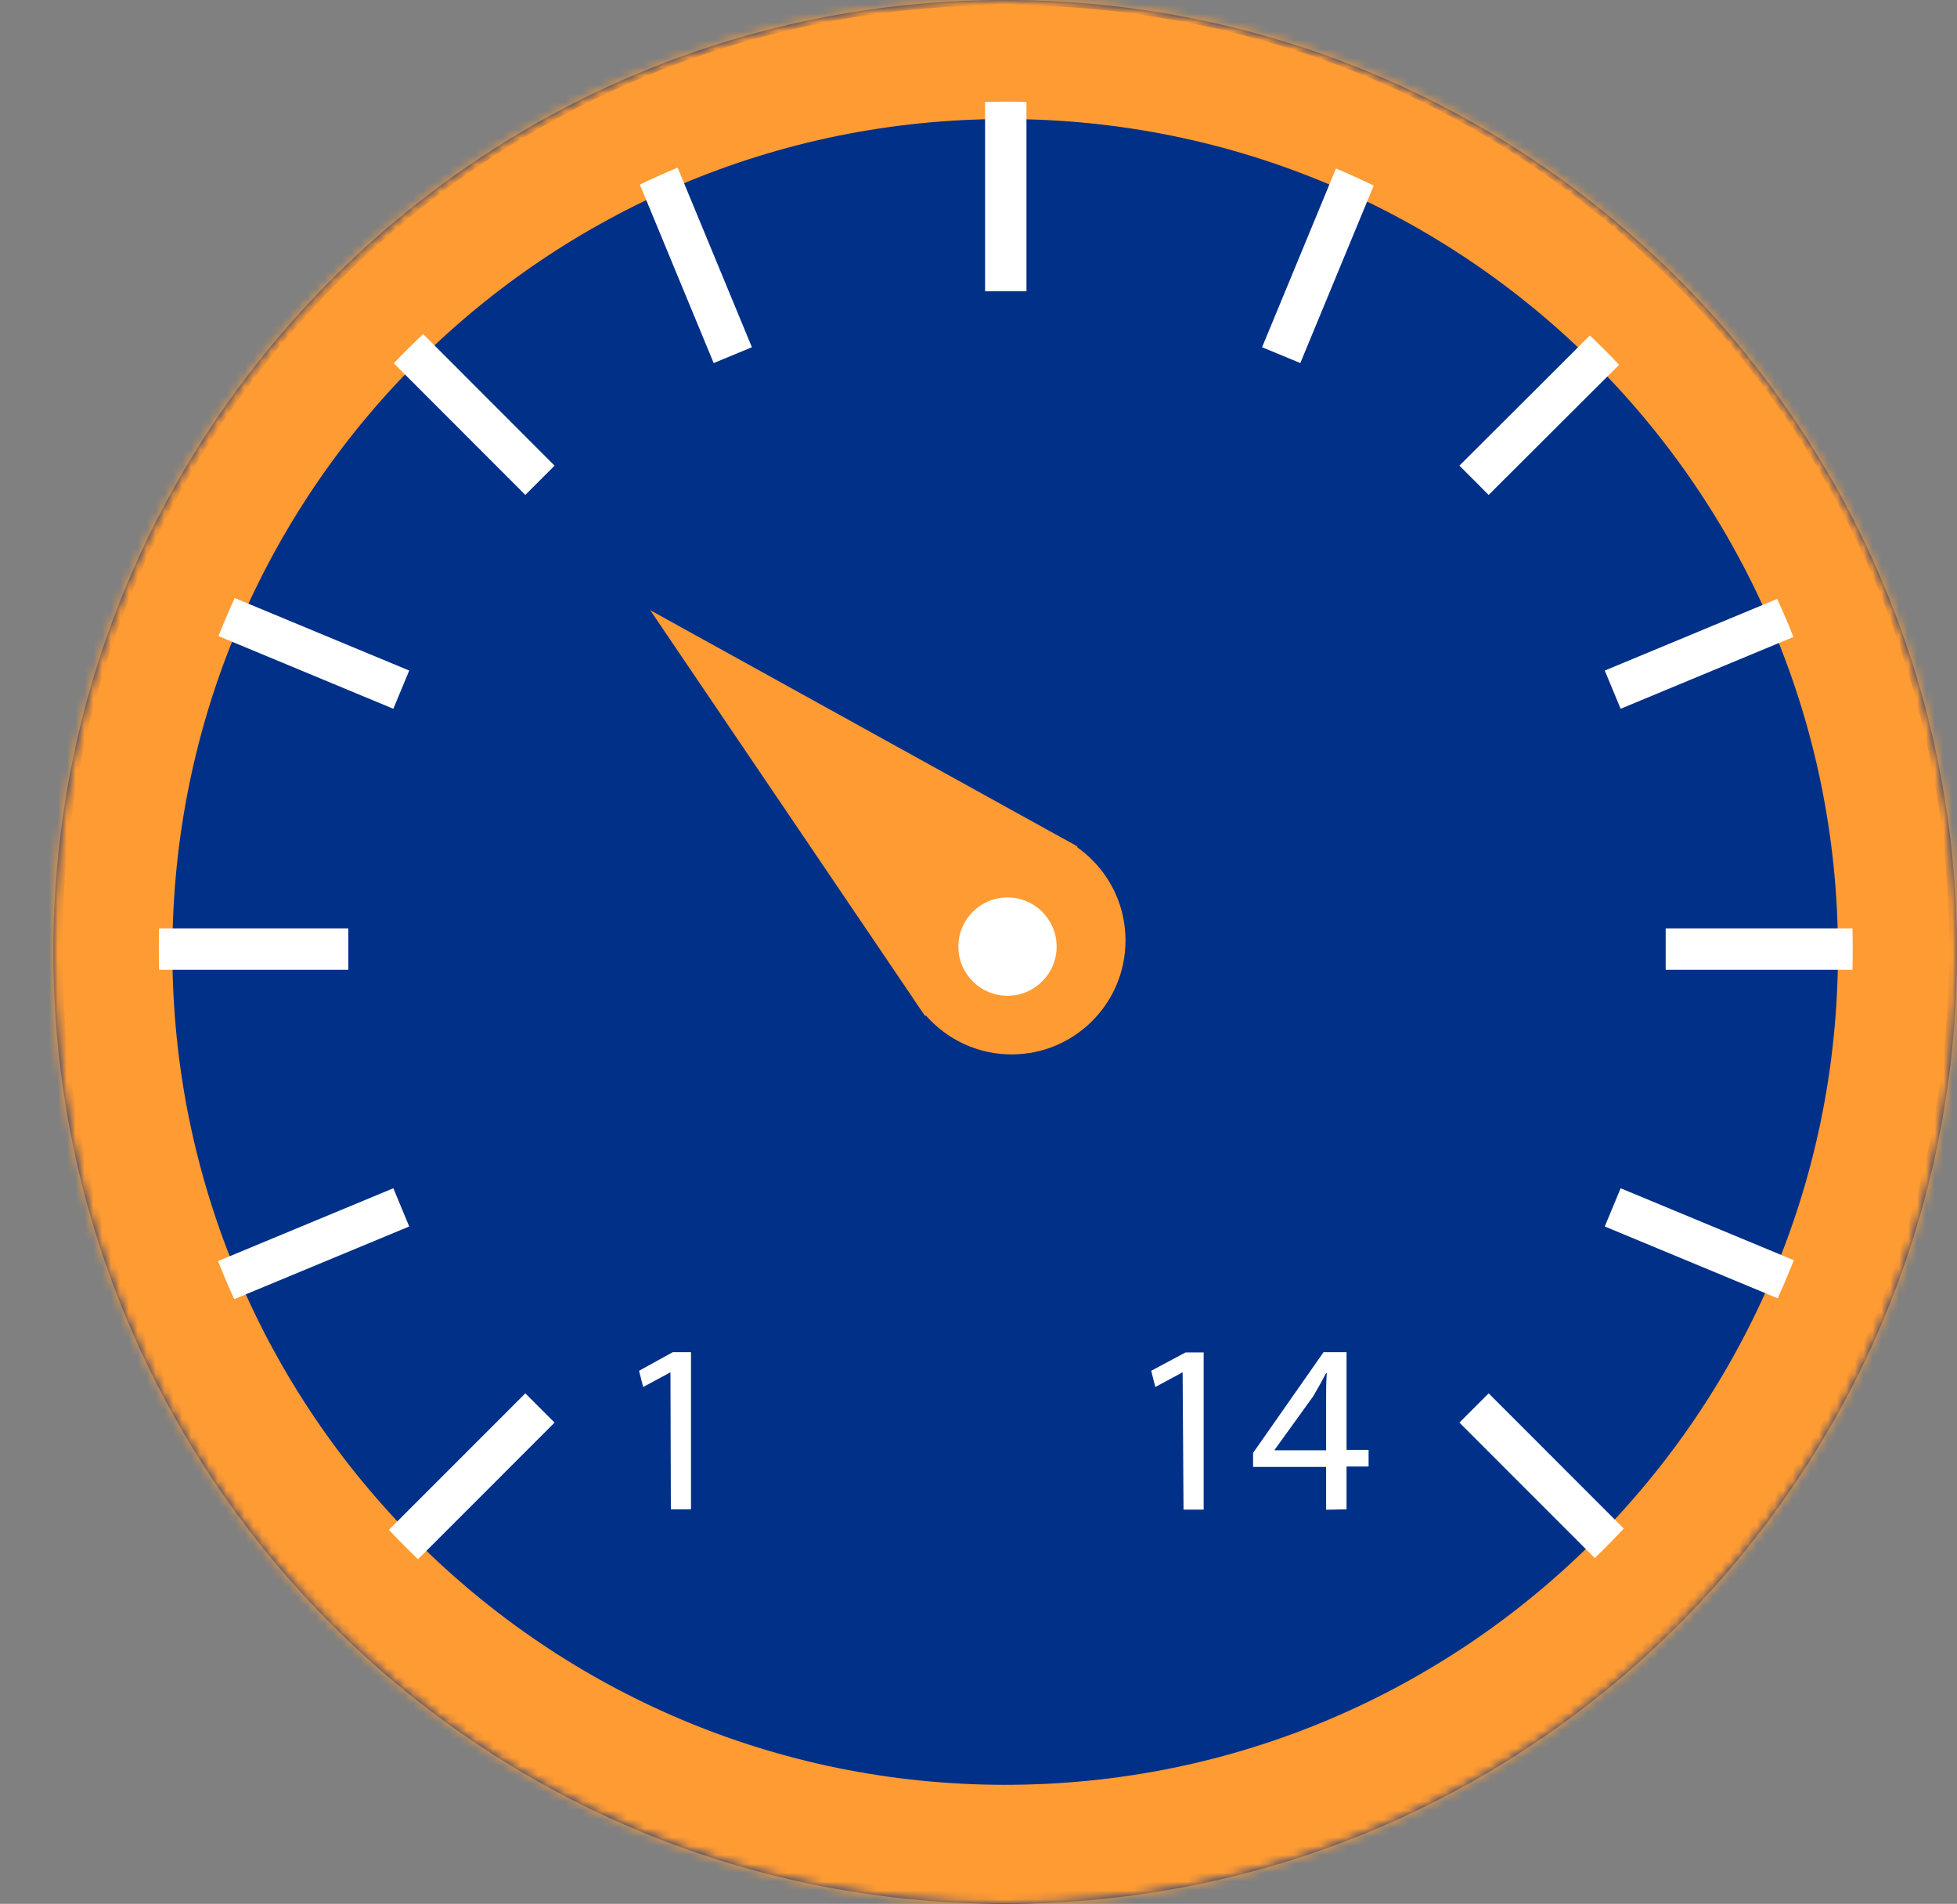 <svg width="220" height="214" viewBox="0 0 220 214" fill="none" xmlns="http://www.w3.org/2000/svg">
<rect x="0" y="0" width="220" height="214" fill="#808080" stroke="none"/>
<mask id="path-1-inside-1_105_18655" fill="white">
<path fill-rule="evenodd" clip-rule="evenodd" d="M113 214C172.093 214 220 166.095 220 107.003C220 47.905 172.093 0 113 0C53.907 0 6 47.905 6 107.003C6 166.095 53.907 214 113 214Z"/>
</mask>
<path fill-rule="evenodd" clip-rule="evenodd" d="M113 214C172.093 214 220 166.095 220 107.003C220 47.905 172.093 0 113 0C53.907 0 6 47.905 6 107.003C6 166.095 53.907 214 113 214Z" fill="#003087"/>
<path d="M113 227.38C179.483 227.38 233.38 173.485 233.38 107.003H206.62C206.62 158.705 164.704 200.62 113 200.62V227.38ZM233.38 107.003C233.38 40.516 179.483 -13.38 113 -13.38V13.38C164.704 13.38 206.62 55.295 206.62 107.003H233.38ZM113 -13.38C46.517 -13.38 -7.38 40.516 -7.38 107.003H19.38C19.38 55.295 61.296 13.38 113 13.38V-13.38ZM-7.38 107.003C-7.38 173.485 46.517 227.38 113 227.38V200.62C61.296 200.62 19.38 158.705 19.38 107.003H-7.38Z" fill="#FF9B33" mask="url(#path-1-inside-1_105_18655)"/>
<path d="M113.066 9.397V32.739M44.205 37.475L60.7 53.985M23.602 68.584L45.111 77.521M23.602 144.645L45.111 135.712M73.458 18.356L82.378 39.92M60.7 158.261L44.205 174.762M39.157 106.684H15.825M182.257 37.475L165.706 53.985M202.804 68.584L181.295 77.521M202.804 144.645L181.295 135.712M152.948 18.356L144.028 39.92M165.706 158.261L182.199 174.762M187.249 106.684H210.581" stroke="white" stroke-width="4.652"/>
<path d="M113.725 118.519C120.795 118.519 126.527 112.785 126.527 105.71C126.527 98.636 120.795 92.901 113.725 92.901C106.654 92.901 100.922 98.636 100.922 105.71C100.922 112.785 106.654 118.519 113.725 118.519Z" fill="#FF9B33"/>
<path d="M103.988 114.192L73.095 68.585L121.105 95.132L119.429 110.229L103.988 114.192Z" fill="#FF9B33"/>
<path d="M113.26 111.927C116.311 111.927 118.784 109.453 118.784 106.4C118.784 103.348 116.311 100.874 113.26 100.874C110.209 100.874 107.736 103.348 107.736 106.4C107.736 109.453 110.209 111.927 113.26 111.927Z" fill="white"/>
<path d="M113.066 207.368C168.647 207.368 213.703 162.29 213.703 106.684C213.703 51.078 168.647 6 113.066 6C57.486 6 12.429 51.078 12.429 106.684C12.429 162.29 57.486 207.368 113.066 207.368Z" stroke="#FF9B33" stroke-width="10.855"/>
<path d="M75.37 154.251L72.303 155.904L71.838 154.082L75.643 151.985H77.681V169.654H75.417L75.37 154.251ZM132.946 154.251L129.878 155.904L129.413 154.082L133.274 152.019H135.312V169.688H133.048L132.946 154.251ZM149.078 169.699V164.886H140.868V163.312L148.793 151.985H151.375V162.972H153.853V164.841H151.375V169.654L149.078 169.699ZM149.078 163.017V157.117C149.078 156.188 149.078 155.271 149.155 154.341H149.078C148.615 155.227 148.128 156.1 147.617 156.959L143.292 162.96V163.017H149.078Z" fill="white"/>
</svg>
